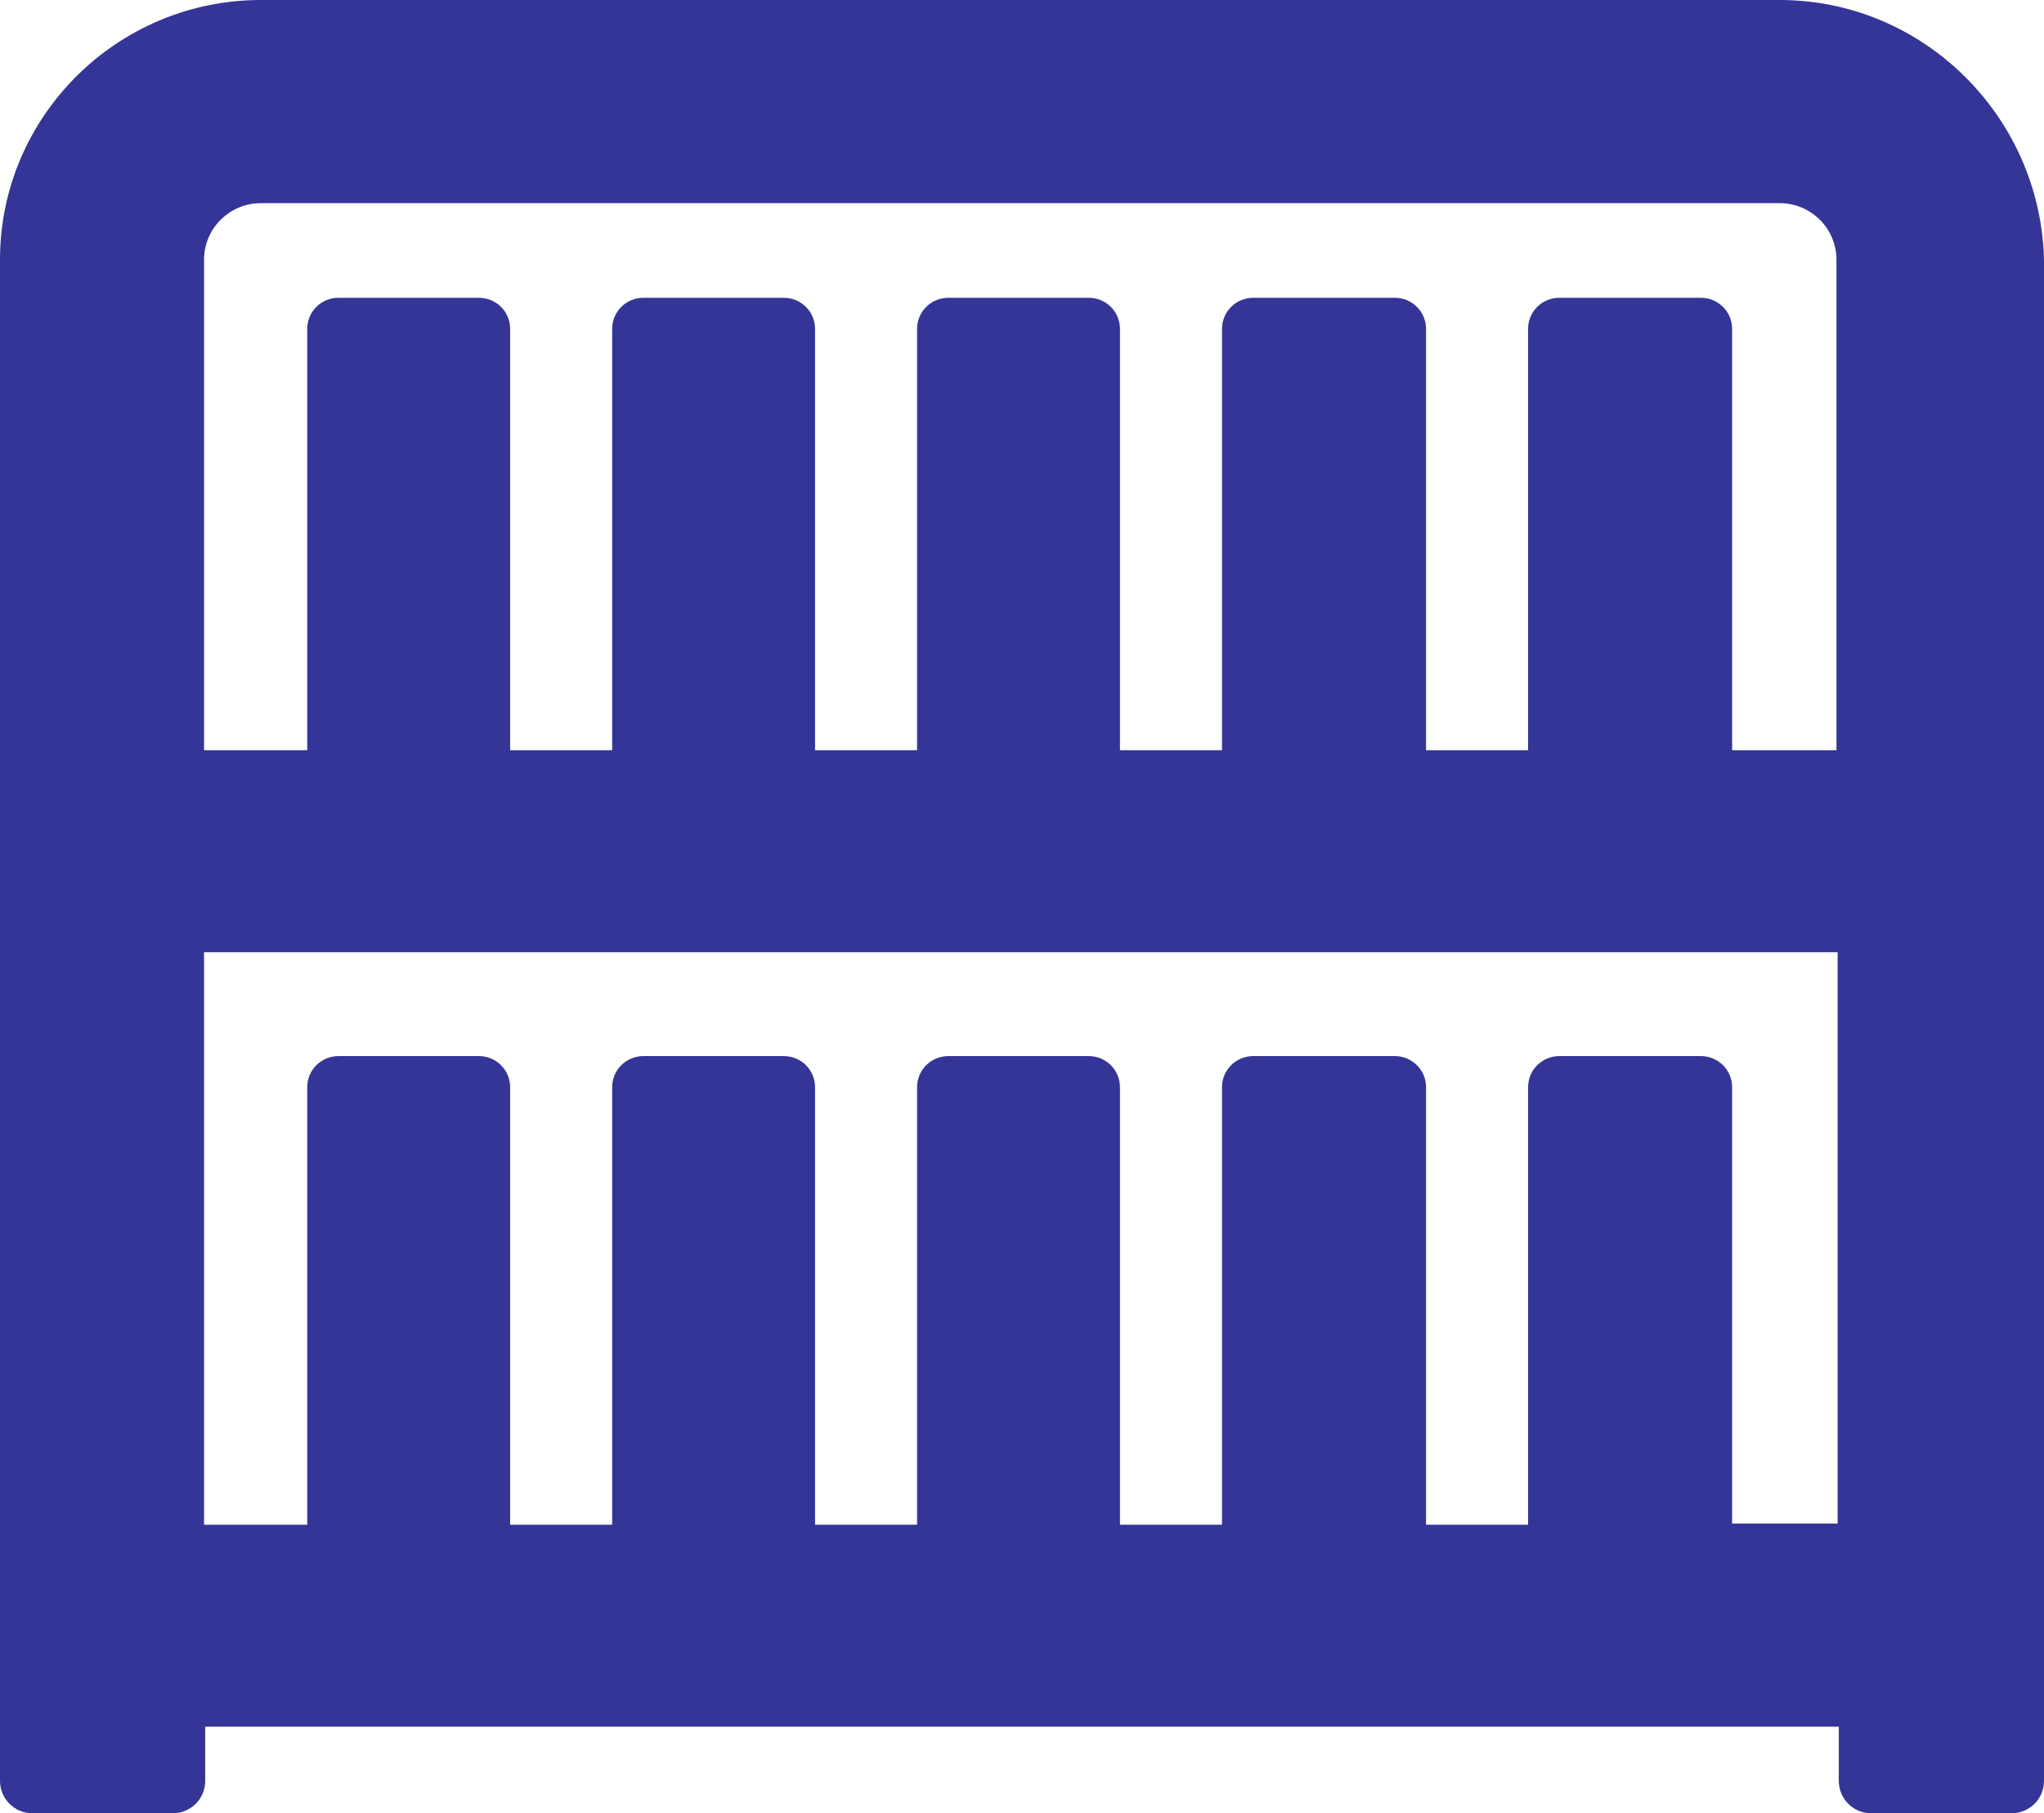<svg width="142" height="126" viewBox="0 0 142 126" fill="none" xmlns="http://www.w3.org/2000/svg">
<path d="M123.636 0H18.122C8.135 0 0 8.101 0 18.046V123.754C0 124.957 0.967 126 2.255 126H12.001C13.209 126 14.256 125.038 14.256 123.754V119.985H127.744V123.754C127.744 124.957 128.71 126 129.999 126H139.745C140.953 126 142 125.038 142 123.754V18.046C141.758 8.101 133.623 0 123.636 0ZM18.122 14.116H123.636C125.811 14.116 127.583 15.88 127.583 18.046V52.132H120.334V22.858C120.334 21.655 119.367 20.693 118.159 20.693H108.332C107.124 20.693 106.158 21.655 106.158 22.858V52.132H99.07V22.858C99.07 21.655 98.103 20.693 96.895 20.693H87.069C85.861 20.693 84.894 21.655 84.894 22.858V52.132H77.806V22.858C77.806 21.655 76.84 20.693 75.631 20.693H65.885C64.677 20.693 63.711 21.655 63.711 22.858V52.132H56.623V22.858C56.623 21.655 55.656 20.693 54.448 20.693H44.702C43.494 20.693 42.528 21.655 42.528 22.858V52.132H35.44V22.858C35.44 21.655 34.473 20.693 33.265 20.693H23.519C22.311 20.693 21.344 21.655 21.344 22.858V52.132H14.176V18.046C14.176 15.88 15.948 14.116 18.122 14.116ZM120.334 105.949V75.552C120.334 74.349 119.367 73.386 118.159 73.386H108.332C107.124 73.386 106.158 74.349 106.158 75.552V105.949H99.07V75.552C99.07 74.349 98.103 73.386 96.895 73.386H87.069C85.861 73.386 84.894 74.349 84.894 75.552V105.949H77.806V75.552C77.806 74.349 76.84 73.386 75.631 73.386H65.885C64.677 73.386 63.711 74.349 63.711 75.552V105.949H56.623V75.552C56.623 74.349 55.656 73.386 54.448 73.386H44.702C43.494 73.386 42.528 74.349 42.528 75.552V105.949H35.44V75.552C35.44 74.349 34.473 73.386 33.265 73.386H23.519C22.311 73.386 21.344 74.349 21.344 75.552V105.949H14.176V66.168H127.663V105.869H120.334V105.949Z" fill="#353597"/>
</svg>
